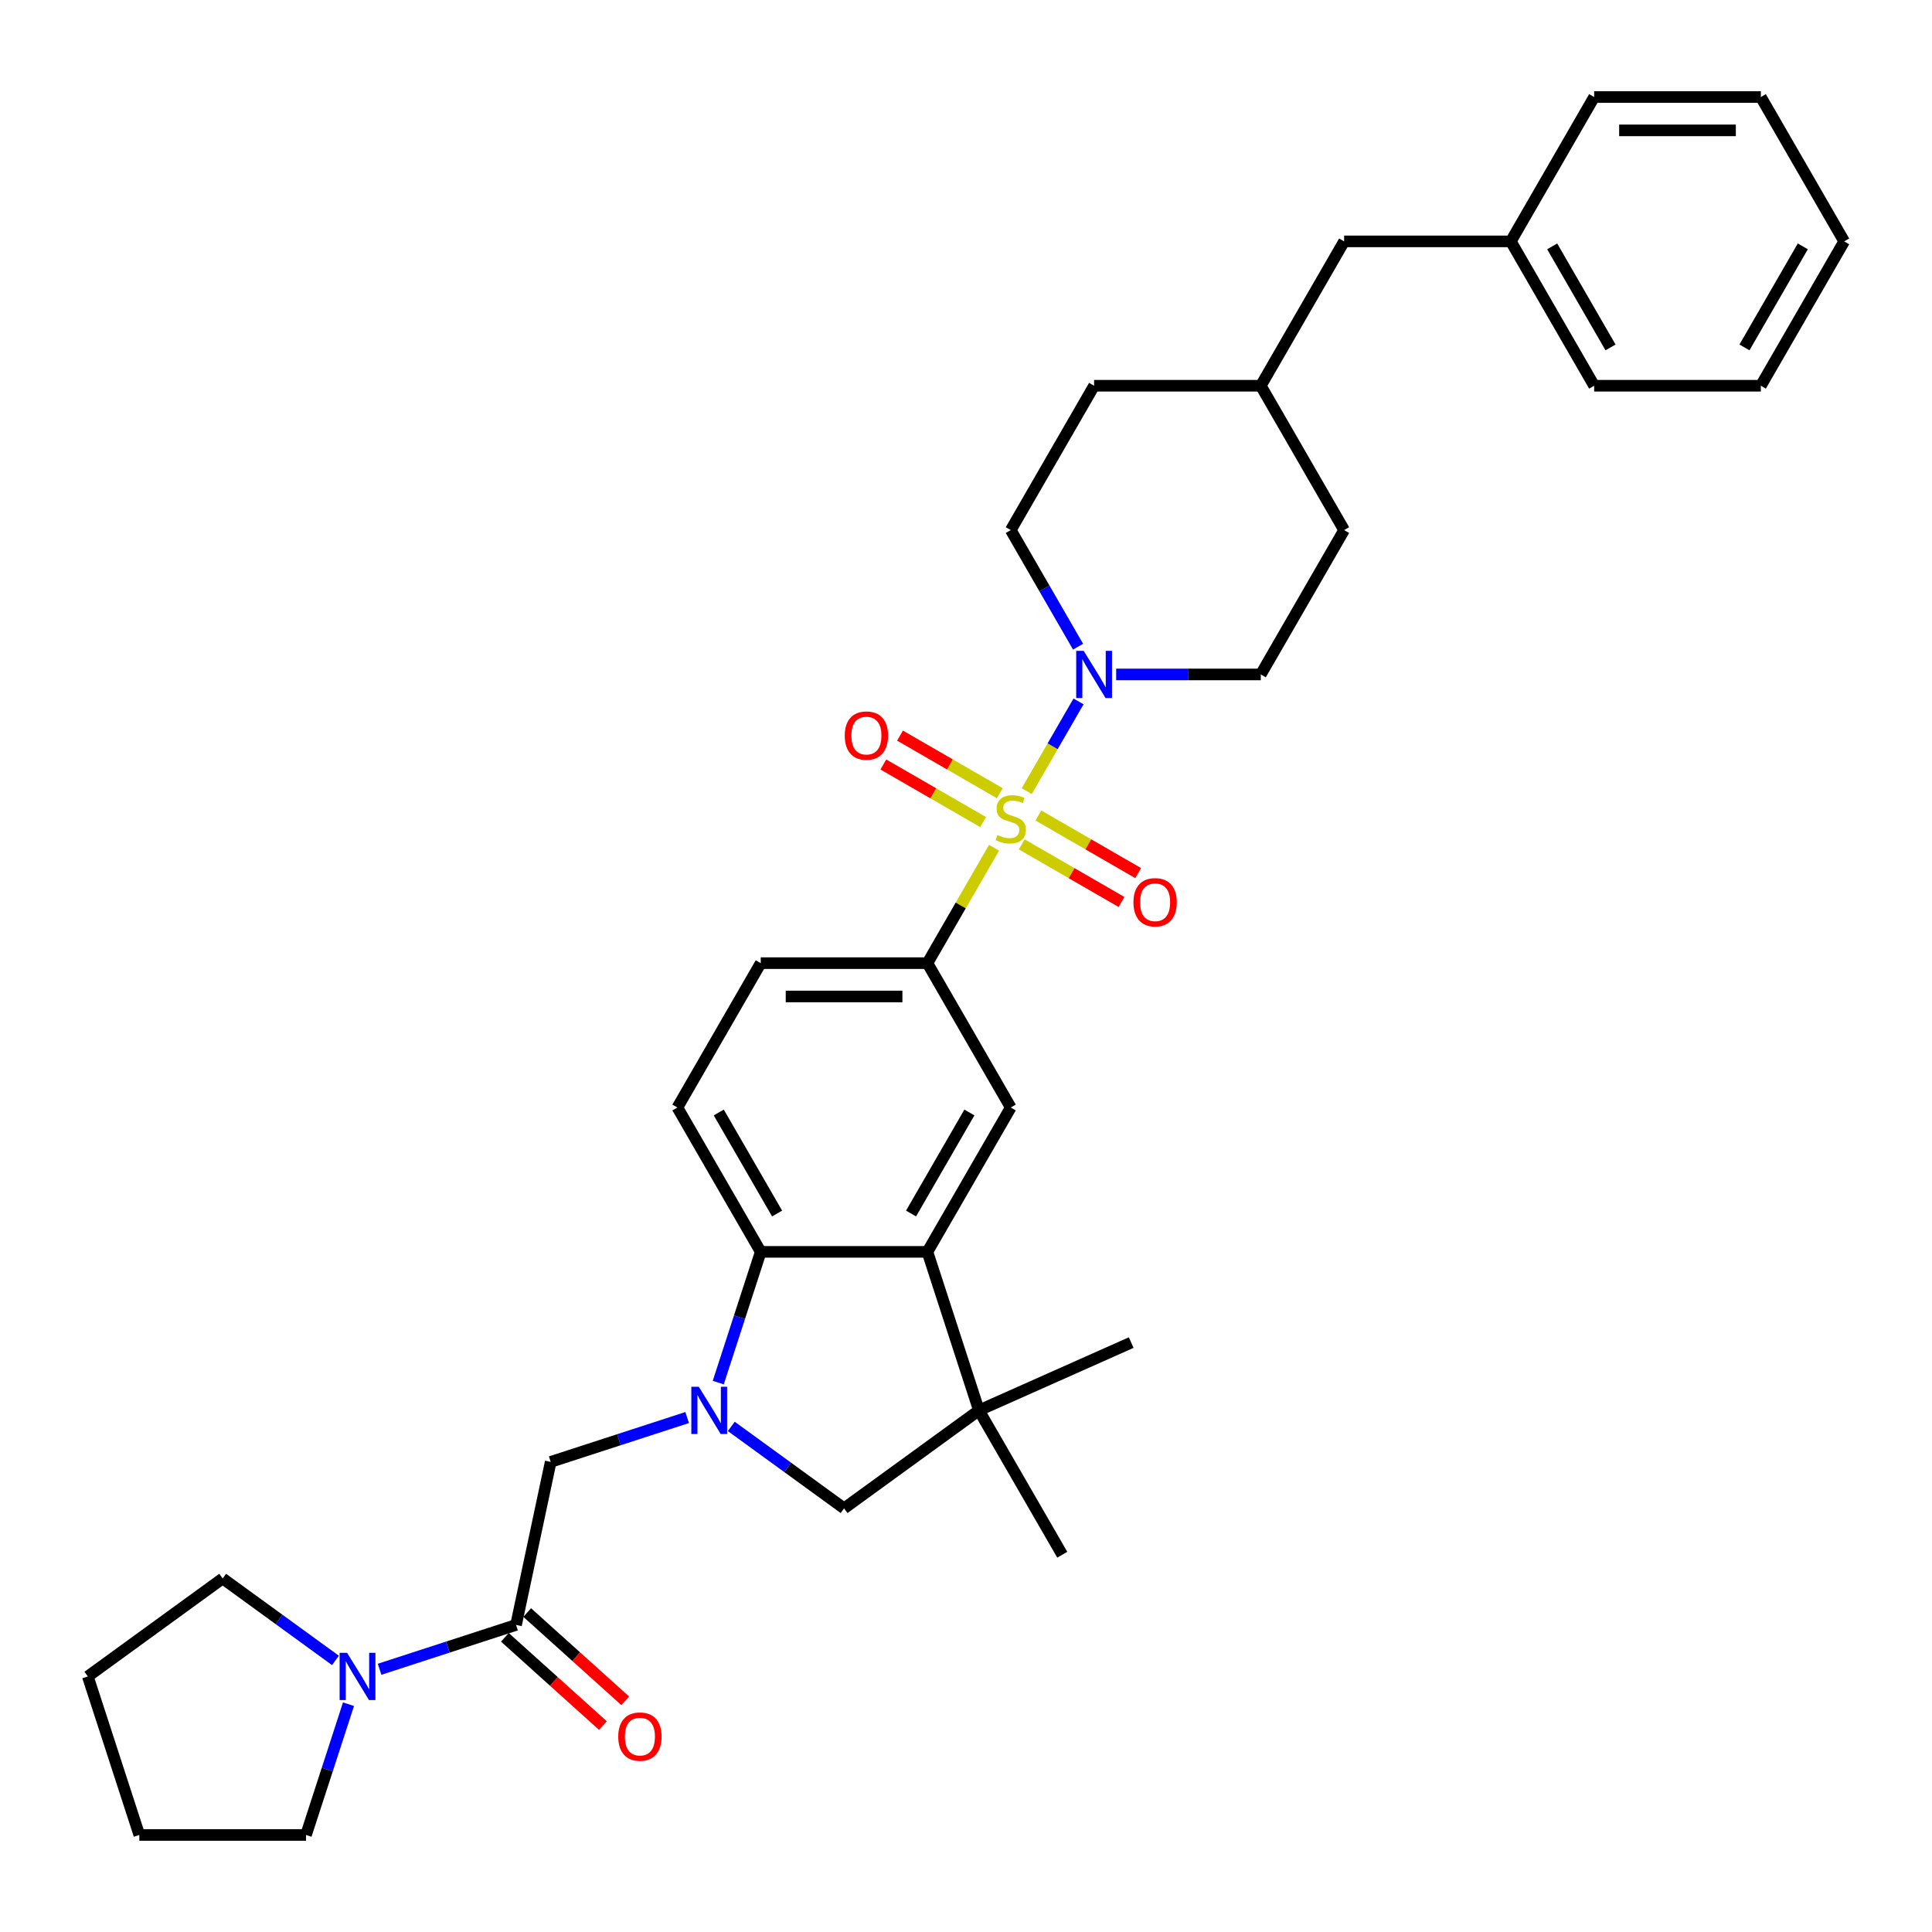 <?xml version='1.0' encoding='iso-8859-1'?>
<svg version='1.1' baseProfile='full'
              xmlns='http://www.w3.org/2000/svg'
                      xmlns:rdkit='http://www.rdkit.org/xml'
                      xmlns:xlink='http://www.w3.org/1999/xlink'
                  xml:space='preserve'
width='1000px' height='1000px' viewBox='0 0 1000 1000'>
<!-- END OF HEADER -->
<rect style='opacity:1.0;fill:#FFFFFF;stroke:none' width='1000' height='1000' x='0' y='0'> </rect>
<path class='bond-2' d='M 531.447,409.469 L 544.847,386.26' style='fill:none;fill-rule:evenodd;stroke:#CCCC00;stroke-width:6px;stroke-linecap:butt;stroke-linejoin:miter;stroke-opacity:1' />
<path class='bond-2' d='M 544.847,386.26 L 558.246,363.051' style='fill:none;fill-rule:evenodd;stroke:#0000FF;stroke-width:6px;stroke-linecap:butt;stroke-linejoin:miter;stroke-opacity:1' />
<path class='bond-4' d='M 514.511,438.803 L 497.271,468.664' style='fill:none;fill-rule:evenodd;stroke:#CCCC00;stroke-width:6px;stroke-linecap:butt;stroke-linejoin:miter;stroke-opacity:1' />
<path class='bond-4' d='M 497.271,468.664 L 480.03,498.525' style='fill:none;fill-rule:evenodd;stroke:#000000;stroke-width:6px;stroke-linecap:butt;stroke-linejoin:miter;stroke-opacity:1' />
<path class='bond-11' d='M 528.845,437.048 L 554.666,451.956' style='fill:none;fill-rule:evenodd;stroke:#CCCC00;stroke-width:6px;stroke-linecap:butt;stroke-linejoin:miter;stroke-opacity:1' />
<path class='bond-11' d='M 554.666,451.956 L 580.487,466.863' style='fill:none;fill-rule:evenodd;stroke:#FF0000;stroke-width:6px;stroke-linecap:butt;stroke-linejoin:miter;stroke-opacity:1' />
<path class='bond-11' d='M 537.473,422.105 L 563.294,437.012' style='fill:none;fill-rule:evenodd;stroke:#CCCC00;stroke-width:6px;stroke-linecap:butt;stroke-linejoin:miter;stroke-opacity:1' />
<path class='bond-11' d='M 563.294,437.012 L 589.114,451.92' style='fill:none;fill-rule:evenodd;stroke:#FF0000;stroke-width:6px;stroke-linecap:butt;stroke-linejoin:miter;stroke-opacity:1' />
<path class='bond-12' d='M 517.491,410.568 L 491.67,395.661' style='fill:none;fill-rule:evenodd;stroke:#CCCC00;stroke-width:6px;stroke-linecap:butt;stroke-linejoin:miter;stroke-opacity:1' />
<path class='bond-12' d='M 491.67,395.661 L 465.85,380.753' style='fill:none;fill-rule:evenodd;stroke:#FF0000;stroke-width:6px;stroke-linecap:butt;stroke-linejoin:miter;stroke-opacity:1' />
<path class='bond-12' d='M 508.864,425.512 L 483.043,410.604' style='fill:none;fill-rule:evenodd;stroke:#CCCC00;stroke-width:6px;stroke-linecap:butt;stroke-linejoin:miter;stroke-opacity:1' />
<path class='bond-12' d='M 483.043,410.604 L 457.222,395.696' style='fill:none;fill-rule:evenodd;stroke:#FF0000;stroke-width:6px;stroke-linecap:butt;stroke-linejoin:miter;stroke-opacity:1' />
<path class='bond-0' d='M 371.765,715.638 L 382.76,681.798' style='fill:none;fill-rule:evenodd;stroke:#0000FF;stroke-width:6px;stroke-linecap:butt;stroke-linejoin:miter;stroke-opacity:1' />
<path class='bond-0' d='M 382.76,681.798 L 393.755,647.958' style='fill:none;fill-rule:evenodd;stroke:#000000;stroke-width:6px;stroke-linecap:butt;stroke-linejoin:miter;stroke-opacity:1' />
<path class='bond-9' d='M 355.672,733.723 L 320.357,745.197' style='fill:none;fill-rule:evenodd;stroke:#0000FF;stroke-width:6px;stroke-linecap:butt;stroke-linejoin:miter;stroke-opacity:1' />
<path class='bond-9' d='M 320.357,745.197 L 285.042,756.672' style='fill:none;fill-rule:evenodd;stroke:#000000;stroke-width:6px;stroke-linecap:butt;stroke-linejoin:miter;stroke-opacity:1' />
<path class='bond-36' d='M 378.517,738.31 L 407.705,759.517' style='fill:none;fill-rule:evenodd;stroke:#0000FF;stroke-width:6px;stroke-linecap:butt;stroke-linejoin:miter;stroke-opacity:1' />
<path class='bond-36' d='M 407.705,759.517 L 436.893,780.723' style='fill:none;fill-rule:evenodd;stroke:#000000;stroke-width:6px;stroke-linecap:butt;stroke-linejoin:miter;stroke-opacity:1' />
<path class='bond-1' d='M 480.03,647.958 L 523.168,573.242' style='fill:none;fill-rule:evenodd;stroke:#000000;stroke-width:6px;stroke-linecap:butt;stroke-linejoin:miter;stroke-opacity:1' />
<path class='bond-1' d='M 471.558,628.123 L 501.754,575.822' style='fill:none;fill-rule:evenodd;stroke:#000000;stroke-width:6px;stroke-linecap:butt;stroke-linejoin:miter;stroke-opacity:1' />
<path class='bond-5' d='M 480.03,647.958 L 506.691,730.011' style='fill:none;fill-rule:evenodd;stroke:#000000;stroke-width:6px;stroke-linecap:butt;stroke-linejoin:miter;stroke-opacity:1' />
<path class='bond-34' d='M 480.03,647.958 L 393.755,647.958' style='fill:none;fill-rule:evenodd;stroke:#000000;stroke-width:6px;stroke-linecap:butt;stroke-linejoin:miter;stroke-opacity:1' />
<path class='bond-16' d='M 577.729,349.092 L 615.155,349.092' style='fill:none;fill-rule:evenodd;stroke:#0000FF;stroke-width:6px;stroke-linecap:butt;stroke-linejoin:miter;stroke-opacity:1' />
<path class='bond-16' d='M 615.155,349.092 L 652.581,349.092' style='fill:none;fill-rule:evenodd;stroke:#000000;stroke-width:6px;stroke-linecap:butt;stroke-linejoin:miter;stroke-opacity:1' />
<path class='bond-17' d='M 558.007,334.718 L 540.588,304.546' style='fill:none;fill-rule:evenodd;stroke:#0000FF;stroke-width:6px;stroke-linecap:butt;stroke-linejoin:miter;stroke-opacity:1' />
<path class='bond-17' d='M 540.588,304.546 L 523.168,274.375' style='fill:none;fill-rule:evenodd;stroke:#000000;stroke-width:6px;stroke-linecap:butt;stroke-linejoin:miter;stroke-opacity:1' />
<path class='bond-3' d='M 393.755,647.958 L 350.617,573.242' style='fill:none;fill-rule:evenodd;stroke:#000000;stroke-width:6px;stroke-linecap:butt;stroke-linejoin:miter;stroke-opacity:1' />
<path class='bond-3' d='M 402.228,628.123 L 372.031,575.822' style='fill:none;fill-rule:evenodd;stroke:#000000;stroke-width:6px;stroke-linecap:butt;stroke-linejoin:miter;stroke-opacity:1' />
<path class='bond-7' d='M 480.03,498.525 L 523.168,573.242' style='fill:none;fill-rule:evenodd;stroke:#000000;stroke-width:6px;stroke-linecap:butt;stroke-linejoin:miter;stroke-opacity:1' />
<path class='bond-14' d='M 480.03,498.525 L 393.755,498.525' style='fill:none;fill-rule:evenodd;stroke:#000000;stroke-width:6px;stroke-linecap:butt;stroke-linejoin:miter;stroke-opacity:1' />
<path class='bond-14' d='M 467.089,515.78 L 406.696,515.78' style='fill:none;fill-rule:evenodd;stroke:#000000;stroke-width:6px;stroke-linecap:butt;stroke-linejoin:miter;stroke-opacity:1' />
<path class='bond-8' d='M 506.691,730.011 L 436.893,780.723' style='fill:none;fill-rule:evenodd;stroke:#000000;stroke-width:6px;stroke-linecap:butt;stroke-linejoin:miter;stroke-opacity:1' />
<path class='bond-22' d='M 506.691,730.011 L 585.508,694.92' style='fill:none;fill-rule:evenodd;stroke:#000000;stroke-width:6px;stroke-linecap:butt;stroke-linejoin:miter;stroke-opacity:1' />
<path class='bond-23' d='M 506.691,730.011 L 549.829,804.728' style='fill:none;fill-rule:evenodd;stroke:#000000;stroke-width:6px;stroke-linecap:butt;stroke-linejoin:miter;stroke-opacity:1' />
<path class='bond-6' d='M 267.104,841.062 L 285.042,756.672' style='fill:none;fill-rule:evenodd;stroke:#000000;stroke-width:6px;stroke-linecap:butt;stroke-linejoin:miter;stroke-opacity:1' />
<path class='bond-10' d='M 267.104,841.062 L 231.789,852.537' style='fill:none;fill-rule:evenodd;stroke:#000000;stroke-width:6px;stroke-linecap:butt;stroke-linejoin:miter;stroke-opacity:1' />
<path class='bond-10' d='M 231.789,852.537 L 196.474,864.011' style='fill:none;fill-rule:evenodd;stroke:#0000FF;stroke-width:6px;stroke-linecap:butt;stroke-linejoin:miter;stroke-opacity:1' />
<path class='bond-15' d='M 261.331,847.473 L 286.702,870.318' style='fill:none;fill-rule:evenodd;stroke:#000000;stroke-width:6px;stroke-linecap:butt;stroke-linejoin:miter;stroke-opacity:1' />
<path class='bond-15' d='M 286.702,870.318 L 312.073,893.162' style='fill:none;fill-rule:evenodd;stroke:#FF0000;stroke-width:6px;stroke-linecap:butt;stroke-linejoin:miter;stroke-opacity:1' />
<path class='bond-15' d='M 272.877,834.65 L 298.248,857.495' style='fill:none;fill-rule:evenodd;stroke:#000000;stroke-width:6px;stroke-linecap:butt;stroke-linejoin:miter;stroke-opacity:1' />
<path class='bond-15' d='M 298.248,857.495 L 323.619,880.339' style='fill:none;fill-rule:evenodd;stroke:#FF0000;stroke-width:6px;stroke-linecap:butt;stroke-linejoin:miter;stroke-opacity:1' />
<path class='bond-25' d='M 180.381,882.096 L 169.386,915.936' style='fill:none;fill-rule:evenodd;stroke:#0000FF;stroke-width:6px;stroke-linecap:butt;stroke-linejoin:miter;stroke-opacity:1' />
<path class='bond-25' d='M 169.386,915.936 L 158.391,949.775' style='fill:none;fill-rule:evenodd;stroke:#000000;stroke-width:6px;stroke-linecap:butt;stroke-linejoin:miter;stroke-opacity:1' />
<path class='bond-26' d='M 173.628,859.423 L 144.441,838.217' style='fill:none;fill-rule:evenodd;stroke:#0000FF;stroke-width:6px;stroke-linecap:butt;stroke-linejoin:miter;stroke-opacity:1' />
<path class='bond-26' d='M 144.441,838.217 L 115.253,817.011' style='fill:none;fill-rule:evenodd;stroke:#000000;stroke-width:6px;stroke-linecap:butt;stroke-linejoin:miter;stroke-opacity:1' />
<path class='bond-13' d='M 350.617,573.242 L 393.755,498.525' style='fill:none;fill-rule:evenodd;stroke:#000000;stroke-width:6px;stroke-linecap:butt;stroke-linejoin:miter;stroke-opacity:1' />
<path class='bond-19' d='M 652.581,349.092 L 695.719,274.375' style='fill:none;fill-rule:evenodd;stroke:#000000;stroke-width:6px;stroke-linecap:butt;stroke-linejoin:miter;stroke-opacity:1' />
<path class='bond-20' d='M 523.168,274.375 L 566.306,199.658' style='fill:none;fill-rule:evenodd;stroke:#000000;stroke-width:6px;stroke-linecap:butt;stroke-linejoin:miter;stroke-opacity:1' />
<path class='bond-18' d='M 695.719,124.941 L 652.581,199.658' style='fill:none;fill-rule:evenodd;stroke:#000000;stroke-width:6px;stroke-linecap:butt;stroke-linejoin:miter;stroke-opacity:1' />
<path class='bond-24' d='M 695.719,124.941 L 781.995,124.941' style='fill:none;fill-rule:evenodd;stroke:#000000;stroke-width:6px;stroke-linecap:butt;stroke-linejoin:miter;stroke-opacity:1' />
<path class='bond-35' d='M 695.719,274.375 L 652.581,199.658' style='fill:none;fill-rule:evenodd;stroke:#000000;stroke-width:6px;stroke-linecap:butt;stroke-linejoin:miter;stroke-opacity:1' />
<path class='bond-21' d='M 566.306,199.658 L 652.581,199.658' style='fill:none;fill-rule:evenodd;stroke:#000000;stroke-width:6px;stroke-linecap:butt;stroke-linejoin:miter;stroke-opacity:1' />
<path class='bond-27' d='M 781.995,124.941 L 825.132,199.658' style='fill:none;fill-rule:evenodd;stroke:#000000;stroke-width:6px;stroke-linecap:butt;stroke-linejoin:miter;stroke-opacity:1' />
<path class='bond-27' d='M 803.409,127.521 L 833.605,179.823' style='fill:none;fill-rule:evenodd;stroke:#000000;stroke-width:6px;stroke-linecap:butt;stroke-linejoin:miter;stroke-opacity:1' />
<path class='bond-28' d='M 781.995,124.941 L 825.132,50.225' style='fill:none;fill-rule:evenodd;stroke:#000000;stroke-width:6px;stroke-linecap:butt;stroke-linejoin:miter;stroke-opacity:1' />
<path class='bond-29' d='M 158.391,949.775 L 72.115,949.775' style='fill:none;fill-rule:evenodd;stroke:#000000;stroke-width:6px;stroke-linecap:butt;stroke-linejoin:miter;stroke-opacity:1' />
<path class='bond-30' d='M 115.253,817.011 L 45.455,867.723' style='fill:none;fill-rule:evenodd;stroke:#000000;stroke-width:6px;stroke-linecap:butt;stroke-linejoin:miter;stroke-opacity:1' />
<path class='bond-32' d='M 825.132,199.658 L 911.408,199.658' style='fill:none;fill-rule:evenodd;stroke:#000000;stroke-width:6px;stroke-linecap:butt;stroke-linejoin:miter;stroke-opacity:1' />
<path class='bond-31' d='M 825.132,50.225 L 911.408,50.225' style='fill:none;fill-rule:evenodd;stroke:#000000;stroke-width:6px;stroke-linecap:butt;stroke-linejoin:miter;stroke-opacity:1' />
<path class='bond-31' d='M 838.074,67.48 L 898.466,67.48' style='fill:none;fill-rule:evenodd;stroke:#000000;stroke-width:6px;stroke-linecap:butt;stroke-linejoin:miter;stroke-opacity:1' />
<path class='bond-38' d='M 72.115,949.775 L 45.455,867.723' style='fill:none;fill-rule:evenodd;stroke:#000000;stroke-width:6px;stroke-linecap:butt;stroke-linejoin:miter;stroke-opacity:1' />
<path class='bond-33' d='M 911.408,50.225 L 954.545,124.941' style='fill:none;fill-rule:evenodd;stroke:#000000;stroke-width:6px;stroke-linecap:butt;stroke-linejoin:miter;stroke-opacity:1' />
<path class='bond-37' d='M 911.408,199.658 L 954.545,124.941' style='fill:none;fill-rule:evenodd;stroke:#000000;stroke-width:6px;stroke-linecap:butt;stroke-linejoin:miter;stroke-opacity:1' />
<path class='bond-37' d='M 902.935,179.823 L 933.131,127.521' style='fill:none;fill-rule:evenodd;stroke:#000000;stroke-width:6px;stroke-linecap:butt;stroke-linejoin:miter;stroke-opacity:1' />
<path  class='atom-0' d='M 516.266 432.194
Q 516.542 432.298, 517.681 432.781
Q 518.82 433.264, 520.062 433.575
Q 521.339 433.851, 522.582 433.851
Q 524.894 433.851, 526.24 432.746
Q 527.586 431.608, 527.586 429.64
Q 527.586 428.295, 526.895 427.466
Q 526.24 426.638, 525.204 426.189
Q 524.169 425.741, 522.444 425.223
Q 520.269 424.567, 518.958 423.946
Q 517.681 423.325, 516.749 422.014
Q 515.852 420.702, 515.852 418.494
Q 515.852 415.422, 517.923 413.524
Q 520.028 411.626, 524.169 411.626
Q 526.999 411.626, 530.208 412.972
L 529.415 415.629
Q 526.481 414.421, 524.273 414.421
Q 521.891 414.421, 520.58 415.422
Q 519.269 416.389, 519.303 418.08
Q 519.303 419.391, 519.959 420.185
Q 520.649 420.978, 521.615 421.427
Q 522.616 421.876, 524.273 422.393
Q 526.481 423.084, 527.793 423.774
Q 529.104 424.464, 530.036 425.879
Q 531.002 427.259, 531.002 429.64
Q 531.002 433.022, 528.724 434.852
Q 526.481 436.646, 522.72 436.646
Q 520.545 436.646, 518.889 436.163
Q 517.267 435.714, 515.334 434.921
L 516.266 432.194
' fill='#CCCC00'/>
<path  class='atom-1' d='M 361.694 717.795
L 369.7 730.736
Q 370.494 732.013, 371.771 734.325
Q 373.047 736.637, 373.117 736.775
L 373.117 717.795
L 376.36 717.795
L 376.36 742.228
L 373.013 742.228
L 364.42 728.079
Q 363.419 726.422, 362.349 724.524
Q 361.314 722.626, 361.003 722.039
L 361.003 742.228
L 357.828 742.228
L 357.828 717.795
L 361.694 717.795
' fill='#0000FF'/>
<path  class='atom-3' d='M 560.905 336.875
L 568.911 349.816
Q 569.705 351.093, 570.982 353.405
Q 572.259 355.717, 572.328 355.856
L 572.328 336.875
L 575.572 336.875
L 575.572 361.308
L 572.224 361.308
L 563.631 347.159
Q 562.631 345.502, 561.561 343.604
Q 560.525 341.706, 560.215 341.12
L 560.215 361.308
L 557.04 361.308
L 557.04 336.875
L 560.905 336.875
' fill='#0000FF'/>
<path  class='atom-11' d='M 179.65 855.506
L 187.657 868.447
Q 188.45 869.724, 189.727 872.036
Q 191.004 874.349, 191.073 874.487
L 191.073 855.506
L 194.317 855.506
L 194.317 879.939
L 190.97 879.939
L 182.377 865.79
Q 181.376 864.133, 180.306 862.235
Q 179.271 860.337, 178.96 859.751
L 178.96 879.939
L 175.785 879.939
L 175.785 855.506
L 179.65 855.506
' fill='#0000FF'/>
<path  class='atom-12' d='M 586.669 467.015
Q 586.669 461.148, 589.568 457.87
Q 592.467 454.591, 597.885 454.591
Q 603.303 454.591, 606.202 457.87
Q 609.101 461.148, 609.101 467.015
Q 609.101 472.951, 606.167 476.333
Q 603.234 479.68, 597.885 479.68
Q 592.501 479.68, 589.568 476.333
Q 586.669 472.985, 586.669 467.015
M 597.885 476.919
Q 601.612 476.919, 603.614 474.435
Q 605.65 471.915, 605.65 467.015
Q 605.65 462.218, 603.614 459.802
Q 601.612 457.352, 597.885 457.352
Q 594.158 457.352, 592.122 459.768
Q 590.12 462.184, 590.12 467.015
Q 590.12 471.95, 592.122 474.435
Q 594.158 476.919, 597.885 476.919
' fill='#FF0000'/>
<path  class='atom-13' d='M 437.236 380.74
Q 437.236 374.873, 440.135 371.594
Q 443.033 368.316, 448.451 368.316
Q 453.87 368.316, 456.768 371.594
Q 459.667 374.873, 459.667 380.74
Q 459.667 386.675, 456.734 390.057
Q 453.801 393.405, 448.451 393.405
Q 443.068 393.405, 440.135 390.057
Q 437.236 386.71, 437.236 380.74
M 448.451 390.644
Q 452.179 390.644, 454.18 388.159
Q 456.216 385.64, 456.216 380.74
Q 456.216 375.943, 454.18 373.527
Q 452.179 371.077, 448.451 371.077
Q 444.724 371.077, 442.688 373.492
Q 440.687 375.908, 440.687 380.74
Q 440.687 385.675, 442.688 388.159
Q 444.724 390.644, 448.451 390.644
' fill='#FF0000'/>
<path  class='atom-16' d='M 320.003 898.861
Q 320.003 892.994, 322.902 889.715
Q 325.801 886.437, 331.219 886.437
Q 336.637 886.437, 339.536 889.715
Q 342.435 892.994, 342.435 898.861
Q 342.435 904.796, 339.502 908.178
Q 336.568 911.526, 331.219 911.526
Q 325.836 911.526, 322.902 908.178
Q 320.003 904.831, 320.003 898.861
M 331.219 908.765
Q 334.946 908.765, 336.948 906.28
Q 338.984 903.761, 338.984 898.861
Q 338.984 894.064, 336.948 891.648
Q 334.946 889.198, 331.219 889.198
Q 327.492 889.198, 325.456 891.613
Q 323.454 894.029, 323.454 898.861
Q 323.454 903.795, 325.456 906.28
Q 327.492 908.765, 331.219 908.765
' fill='#FF0000'/>
</svg>
